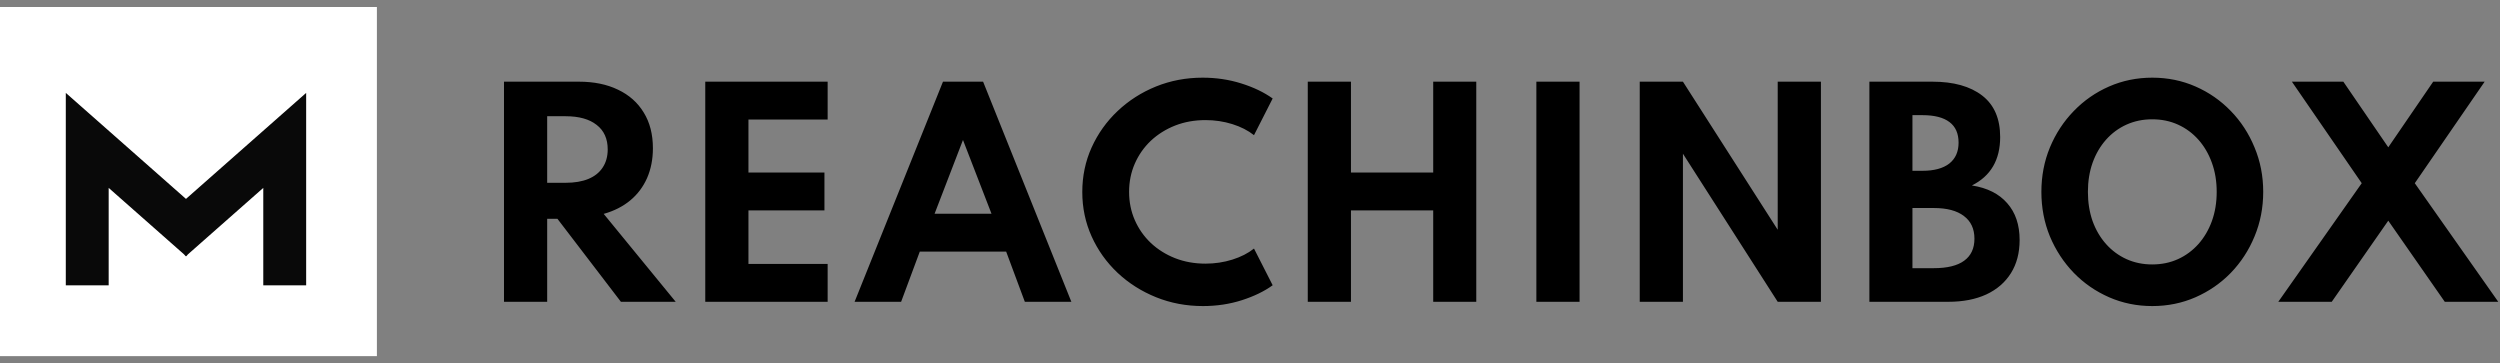 <svg xmlns="http://www.w3.org/2000/svg" width="179" height="26" viewBox="0 0 179 26" fill="none">
  <rect x="0" y="0" width="179" height="26" fill="#808080" stroke="none"/>
  <g clip-path="url(#clip0_10868_51024)">
    <path d="M0 0.5H26.986V25.5H0V0.5Z" fill="white"/>
    <path d="M13.198 16.184L6.246 10.052V18.896M13.434 16.184L20.386 10.052V18.896" stroke="#090909" stroke-width="3.07" stroke-miterlimit="10" stroke-linecap="square"/>
    <path d="M36.086 21.608V5.848H41.45C42.526 5.848 43.458 6.039 44.247 6.421C45.042 6.797 45.656 7.341 46.089 8.054C46.528 8.761 46.748 9.615 46.748 10.614C46.748 11.404 46.608 12.117 46.328 12.754C46.048 13.384 45.647 13.916 45.125 14.349C44.603 14.782 43.97 15.104 43.225 15.314L48.38 21.608H44.457L39.913 15.667H39.178V21.608H36.086ZM39.178 13.088H40.496C41.138 13.088 41.682 12.996 42.128 12.811C42.573 12.627 42.914 12.356 43.149 11.999C43.391 11.636 43.512 11.203 43.512 10.7C43.512 9.936 43.248 9.35 42.72 8.943C42.198 8.529 41.456 8.322 40.496 8.322H39.178V13.088ZM50.497 21.608V5.848H59.259V8.561H53.589V12.353H59.03V15.065H53.589V18.896H59.259V21.608H50.497ZM61.189 21.608L67.517 5.848H70.39L76.709 21.608H73.378L72.042 18.017H65.856L64.52 21.608H61.189ZM66.916 15.304H70.992L68.949 10.022L66.916 15.304ZM86.131 21.914C84.941 21.914 83.824 21.704 82.78 21.284C81.737 20.863 80.817 20.281 80.022 19.536C79.226 18.784 78.606 17.915 78.161 16.928C77.715 15.941 77.492 14.881 77.492 13.747C77.492 12.607 77.715 11.544 78.161 10.557C78.612 9.564 79.233 8.694 80.022 7.949C80.817 7.198 81.734 6.612 82.771 6.192C83.814 5.771 84.928 5.561 86.112 5.561C87.079 5.561 87.998 5.698 88.87 5.972C89.748 6.246 90.499 6.606 91.123 7.051L89.786 9.678C89.36 9.341 88.842 9.076 88.231 8.885C87.62 8.694 86.98 8.599 86.312 8.599C85.529 8.599 84.804 8.729 84.136 8.99C83.474 9.252 82.895 9.615 82.399 10.079C81.909 10.544 81.527 11.089 81.253 11.713C80.98 12.337 80.843 13.012 80.843 13.738C80.843 14.464 80.98 15.139 81.253 15.763C81.527 16.387 81.909 16.931 82.399 17.396C82.895 17.861 83.474 18.224 84.136 18.485C84.804 18.746 85.529 18.877 86.312 18.877C86.98 18.877 87.62 18.781 88.231 18.59C88.842 18.399 89.36 18.135 89.786 17.797L91.123 20.424C90.525 20.857 89.79 21.214 88.918 21.494C88.046 21.774 87.117 21.914 86.131 21.914ZM93.636 21.608V5.848H96.729V12.353H102.618V5.848H105.701V21.608H102.618V15.065H96.729V21.608H93.636ZM110.004 21.608V5.848H113.097V21.608H110.004ZM117.405 21.608V5.848H120.498L127.284 16.45V5.848H130.378V21.608H127.284L120.498 11.006V21.608H117.405ZM133.848 21.608V5.848H138.363C139.877 5.848 141.064 6.179 141.923 6.841C142.782 7.504 143.212 8.494 143.212 9.812C143.212 11.448 142.537 12.604 141.188 13.279C142.289 13.451 143.132 13.875 143.717 14.55C144.309 15.218 144.605 16.097 144.605 17.186C144.605 18.103 144.398 18.893 143.985 19.555C143.571 20.217 142.982 20.727 142.218 21.083C141.455 21.433 140.552 21.608 139.508 21.608H133.848ZM136.931 12.229H137.647C138.48 12.229 139.12 12.057 139.566 11.713C140.011 11.362 140.234 10.863 140.234 10.213C140.234 9.557 140.017 9.067 139.585 8.742C139.152 8.411 138.506 8.245 137.647 8.245H136.931V12.229ZM136.931 19.201H138.458C139.426 19.201 140.15 19.023 140.635 18.667C141.125 18.31 141.37 17.785 141.37 17.09C141.37 16.384 141.118 15.842 140.616 15.467C140.118 15.085 139.4 14.894 138.458 14.894H136.931V19.201ZM154.105 21.914C153.003 21.914 151.973 21.704 151.012 21.284C150.051 20.863 149.208 20.281 148.483 19.536C147.757 18.784 147.188 17.915 146.774 16.928C146.366 15.935 146.163 14.871 146.163 13.738C146.163 12.604 146.366 11.544 146.774 10.557C147.188 9.564 147.757 8.694 148.483 7.949C149.208 7.198 150.051 6.612 151.012 6.192C151.973 5.771 153.003 5.561 154.105 5.561C155.206 5.561 156.237 5.771 157.197 6.192C158.158 6.612 159.001 7.198 159.727 7.949C160.452 8.694 161.019 9.564 161.425 10.557C161.839 11.544 162.046 12.604 162.046 13.738C162.046 14.871 161.839 15.935 161.425 16.928C161.019 17.915 160.452 18.784 159.727 19.536C159.001 20.281 158.158 20.863 157.197 21.284C156.237 21.704 155.206 21.914 154.105 21.914ZM154.096 18.934C154.77 18.934 155.387 18.807 155.947 18.552C156.507 18.297 156.993 17.937 157.407 17.473C157.82 17.008 158.142 16.46 158.371 15.83C158.601 15.193 158.715 14.496 158.715 13.738C158.715 12.98 158.601 12.286 158.371 11.655C158.142 11.019 157.82 10.468 157.407 10.003C156.993 9.538 156.507 9.178 155.947 8.924C155.387 8.669 154.77 8.542 154.096 8.542C153.433 8.542 152.819 8.669 152.253 8.924C151.693 9.178 151.206 9.538 150.792 10.003C150.379 10.468 150.057 11.019 149.829 11.655C149.606 12.286 149.494 12.98 149.494 13.738C149.494 14.496 149.606 15.193 149.829 15.83C150.057 16.46 150.379 17.008 150.792 17.473C151.206 17.937 151.693 18.297 152.253 18.552C152.819 18.807 153.433 18.934 154.096 18.934ZM163.126 21.608L169.1 13.117L164.099 5.848H167.783L171 10.547L174.217 5.848H177.901L172.899 13.117L178.875 21.608H175.046L171 15.801L166.953 21.608H163.126Z" fill="black"/>
  </g>
  <defs>
    <clipPath id="clip0_10868_51024">
      <rect width="179" height="25" fill="white" transform="translate(0 0.5)"/>
    </clipPath>
  </defs>
</svg>